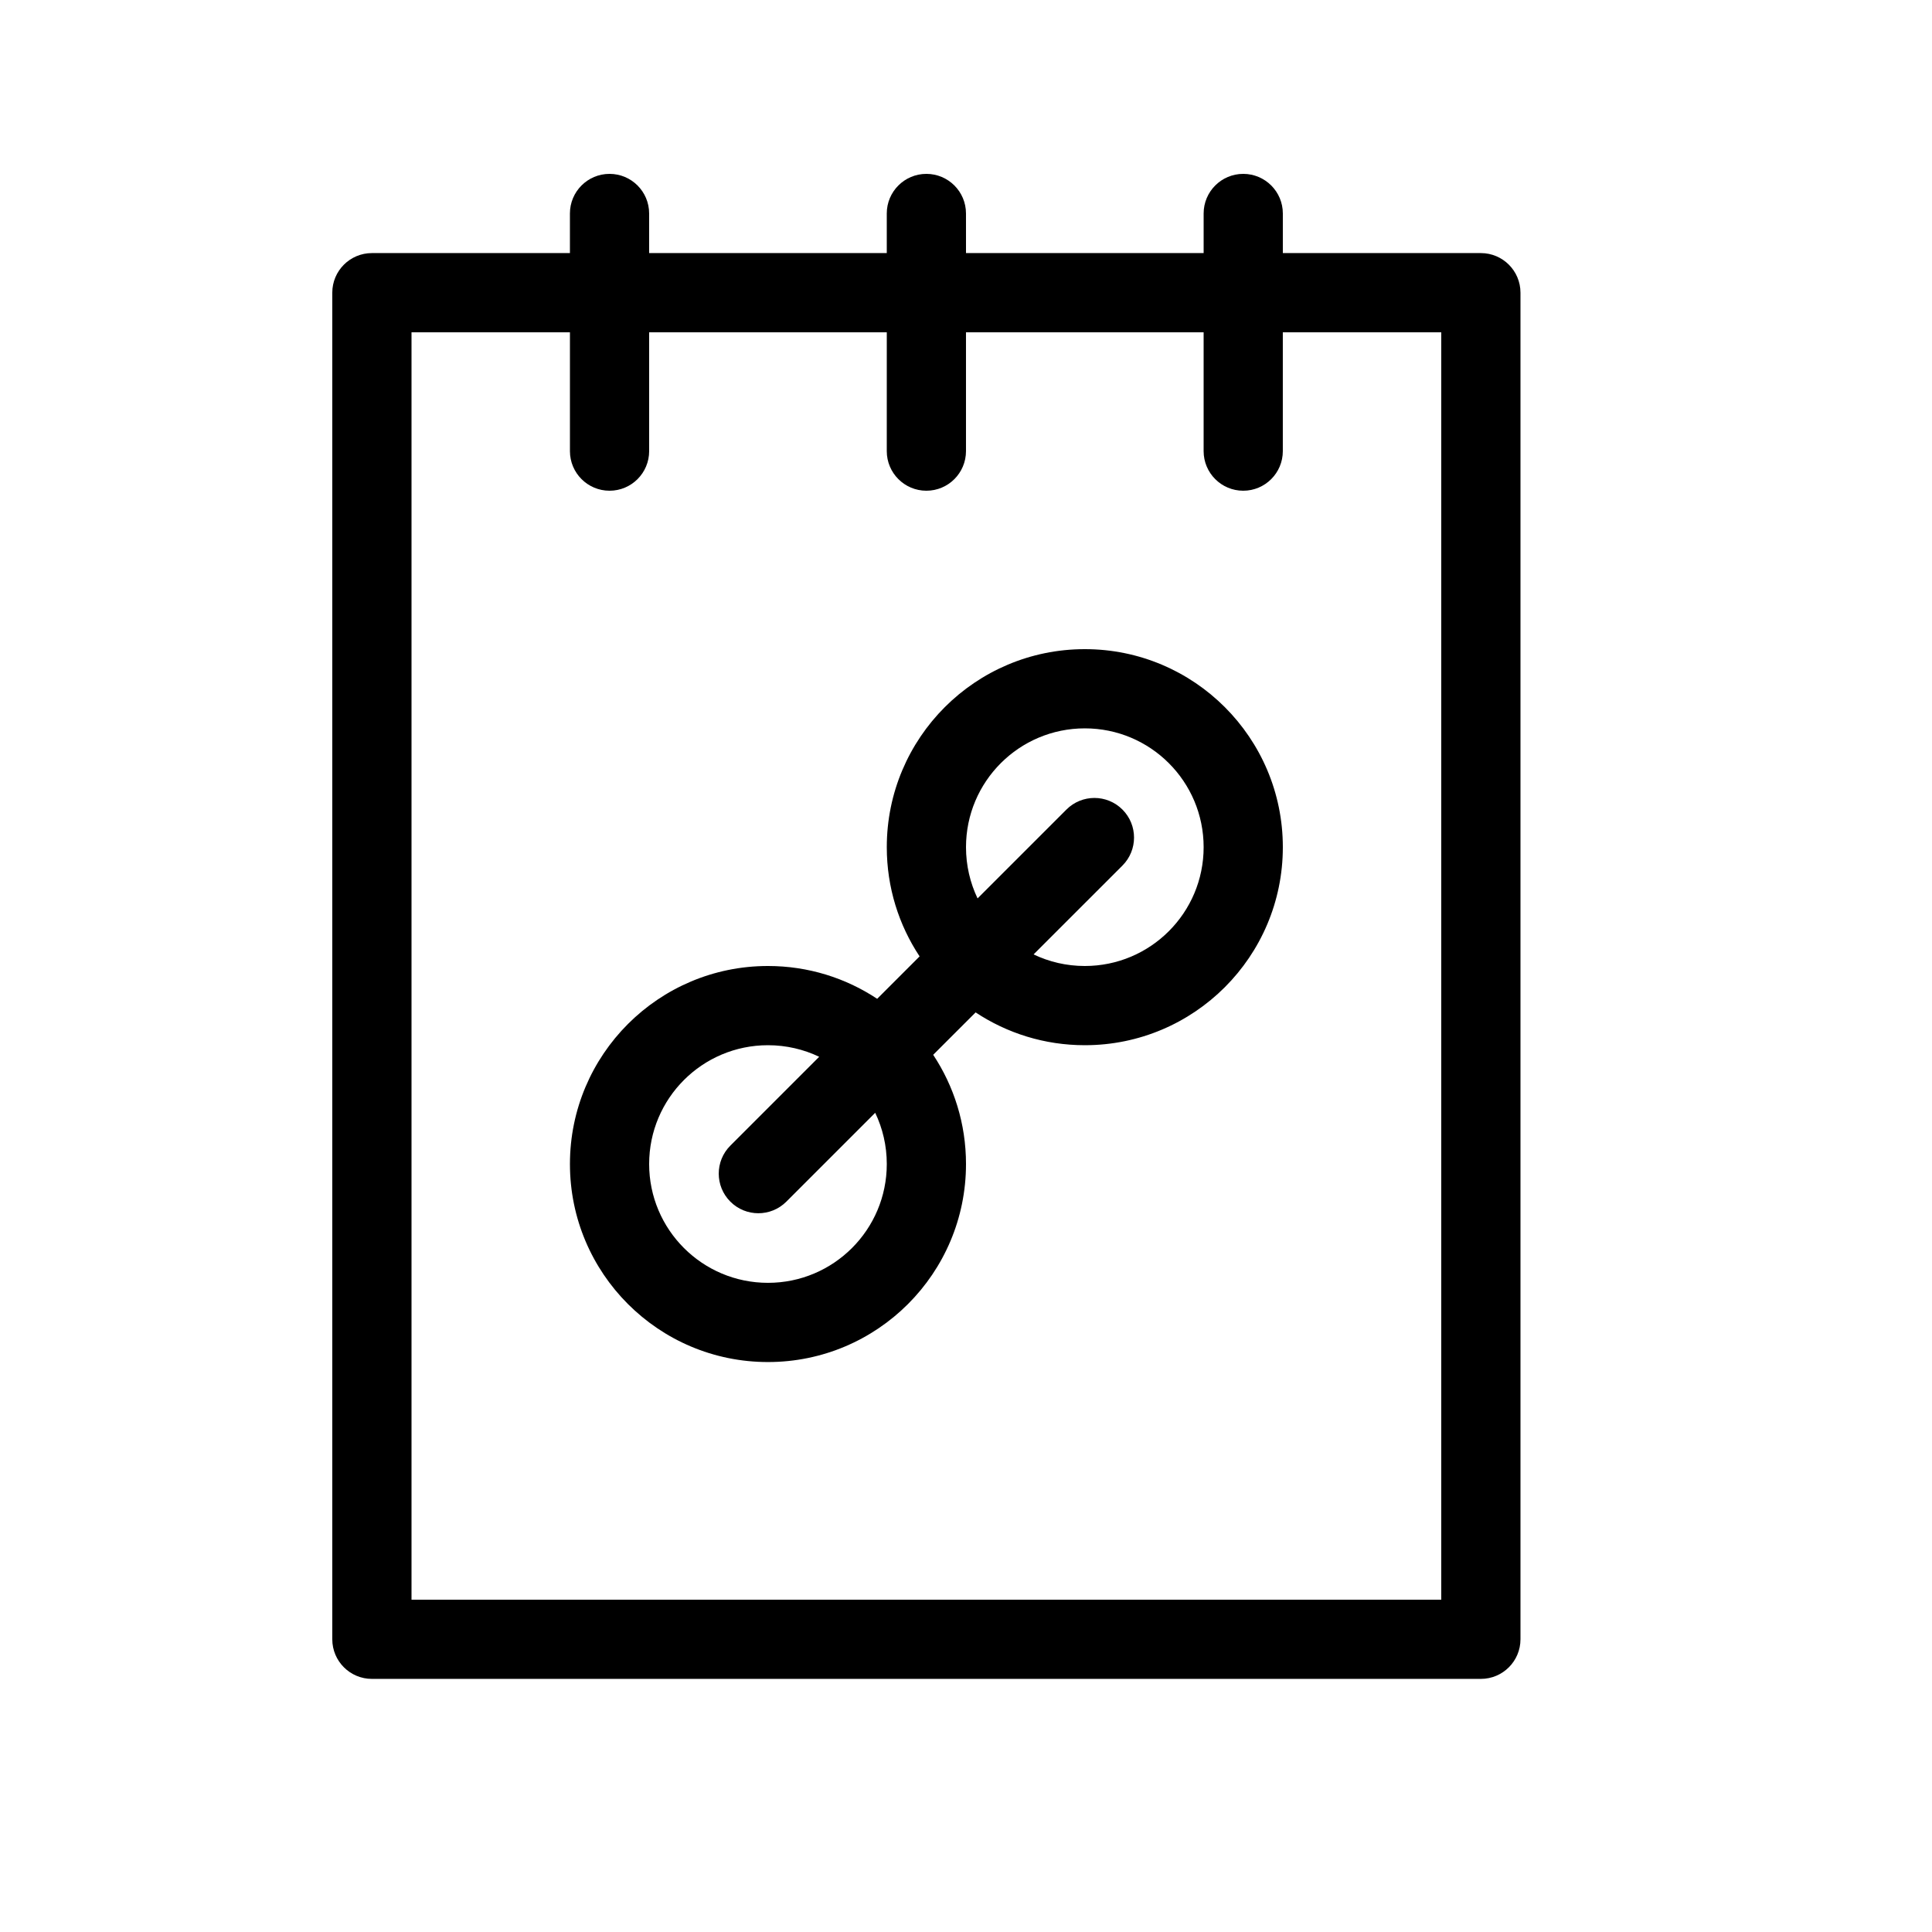 <?xml version="1.0" encoding="UTF-8"?>
<!-- Uploaded to: ICON Repo, www.svgrepo.com, Generator: ICON Repo Mixer Tools -->
<svg fill="#000000" width="800px" height="800px" version="1.1" viewBox="144 144 512 512" xmlns="http://www.w3.org/2000/svg">
 <path d="m400 211.07h62.977v-10.496c0-5.797 4.699-10.496 10.496-10.496 5.793 0 10.492 4.699 10.492 10.496v10.496h52.48c5.797 0 10.496 4.699 10.496 10.496v356.86c0 5.797-4.699 10.496-10.496 10.496h-293.89c-5.797 0-10.496-4.699-10.496-10.496v-356.86c0-5.797 4.699-10.496 10.496-10.496h52.48v-10.496c0-5.797 4.699-10.496 10.496-10.496s10.496 4.699 10.496 10.496v10.496h62.977v-10.496c0-5.797 4.699-10.496 10.496-10.496s10.496 4.699 10.496 10.496zm-20.992 20.992h-62.977v31.488c0 5.797-4.699 10.496-10.496 10.496s-10.496-4.699-10.496-10.496v-31.488h-41.984v335.87h272.89v-335.87h-41.984v31.488c0 5.797-4.699 10.496-10.492 10.496-5.797 0-10.496-4.699-10.496-10.496v-31.488h-62.977v31.488c0 5.797-4.699 10.496-10.496 10.496s-10.496-4.699-10.496-10.496zm8.695 165.39c-5.496-8.297-8.695-18.246-8.695-28.941 0-28.984 23.496-52.48 52.48-52.48 28.98 0 52.477 23.496 52.477 52.48s-23.496 52.48-52.477 52.48c-10.699 0-20.648-3.203-28.941-8.695l-11.242 11.238c5.492 8.297 8.695 18.246 8.695 28.945 0 28.98-23.496 52.477-52.48 52.477s-52.48-23.496-52.48-52.477c0-28.984 23.496-52.48 52.48-52.48 10.695 0 20.645 3.199 28.941 8.695zm15.363-15.367 23.547-23.543c4.098-4.102 10.742-4.102 14.844 0 4.098 4.098 4.098 10.742 0 14.844l-23.547 23.543c4.113 1.969 8.715 3.07 13.578 3.07 17.391 0 31.488-14.098 31.488-31.488s-14.098-31.488-31.488-31.488-31.488 14.098-31.488 31.488c0 4.859 1.102 9.465 3.066 13.574zm-41.973 41.973c-4.109-1.965-8.715-3.066-13.574-3.066-17.391 0-31.488 14.098-31.488 31.488 0 17.387 14.098 31.484 31.488 31.484s31.488-14.098 31.488-31.484c0-4.863-1.102-9.469-3.07-13.578l-23.543 23.543c-4.102 4.102-10.746 4.102-14.844 0-4.102-4.098-4.102-10.742 0-14.84z"/>
</svg>